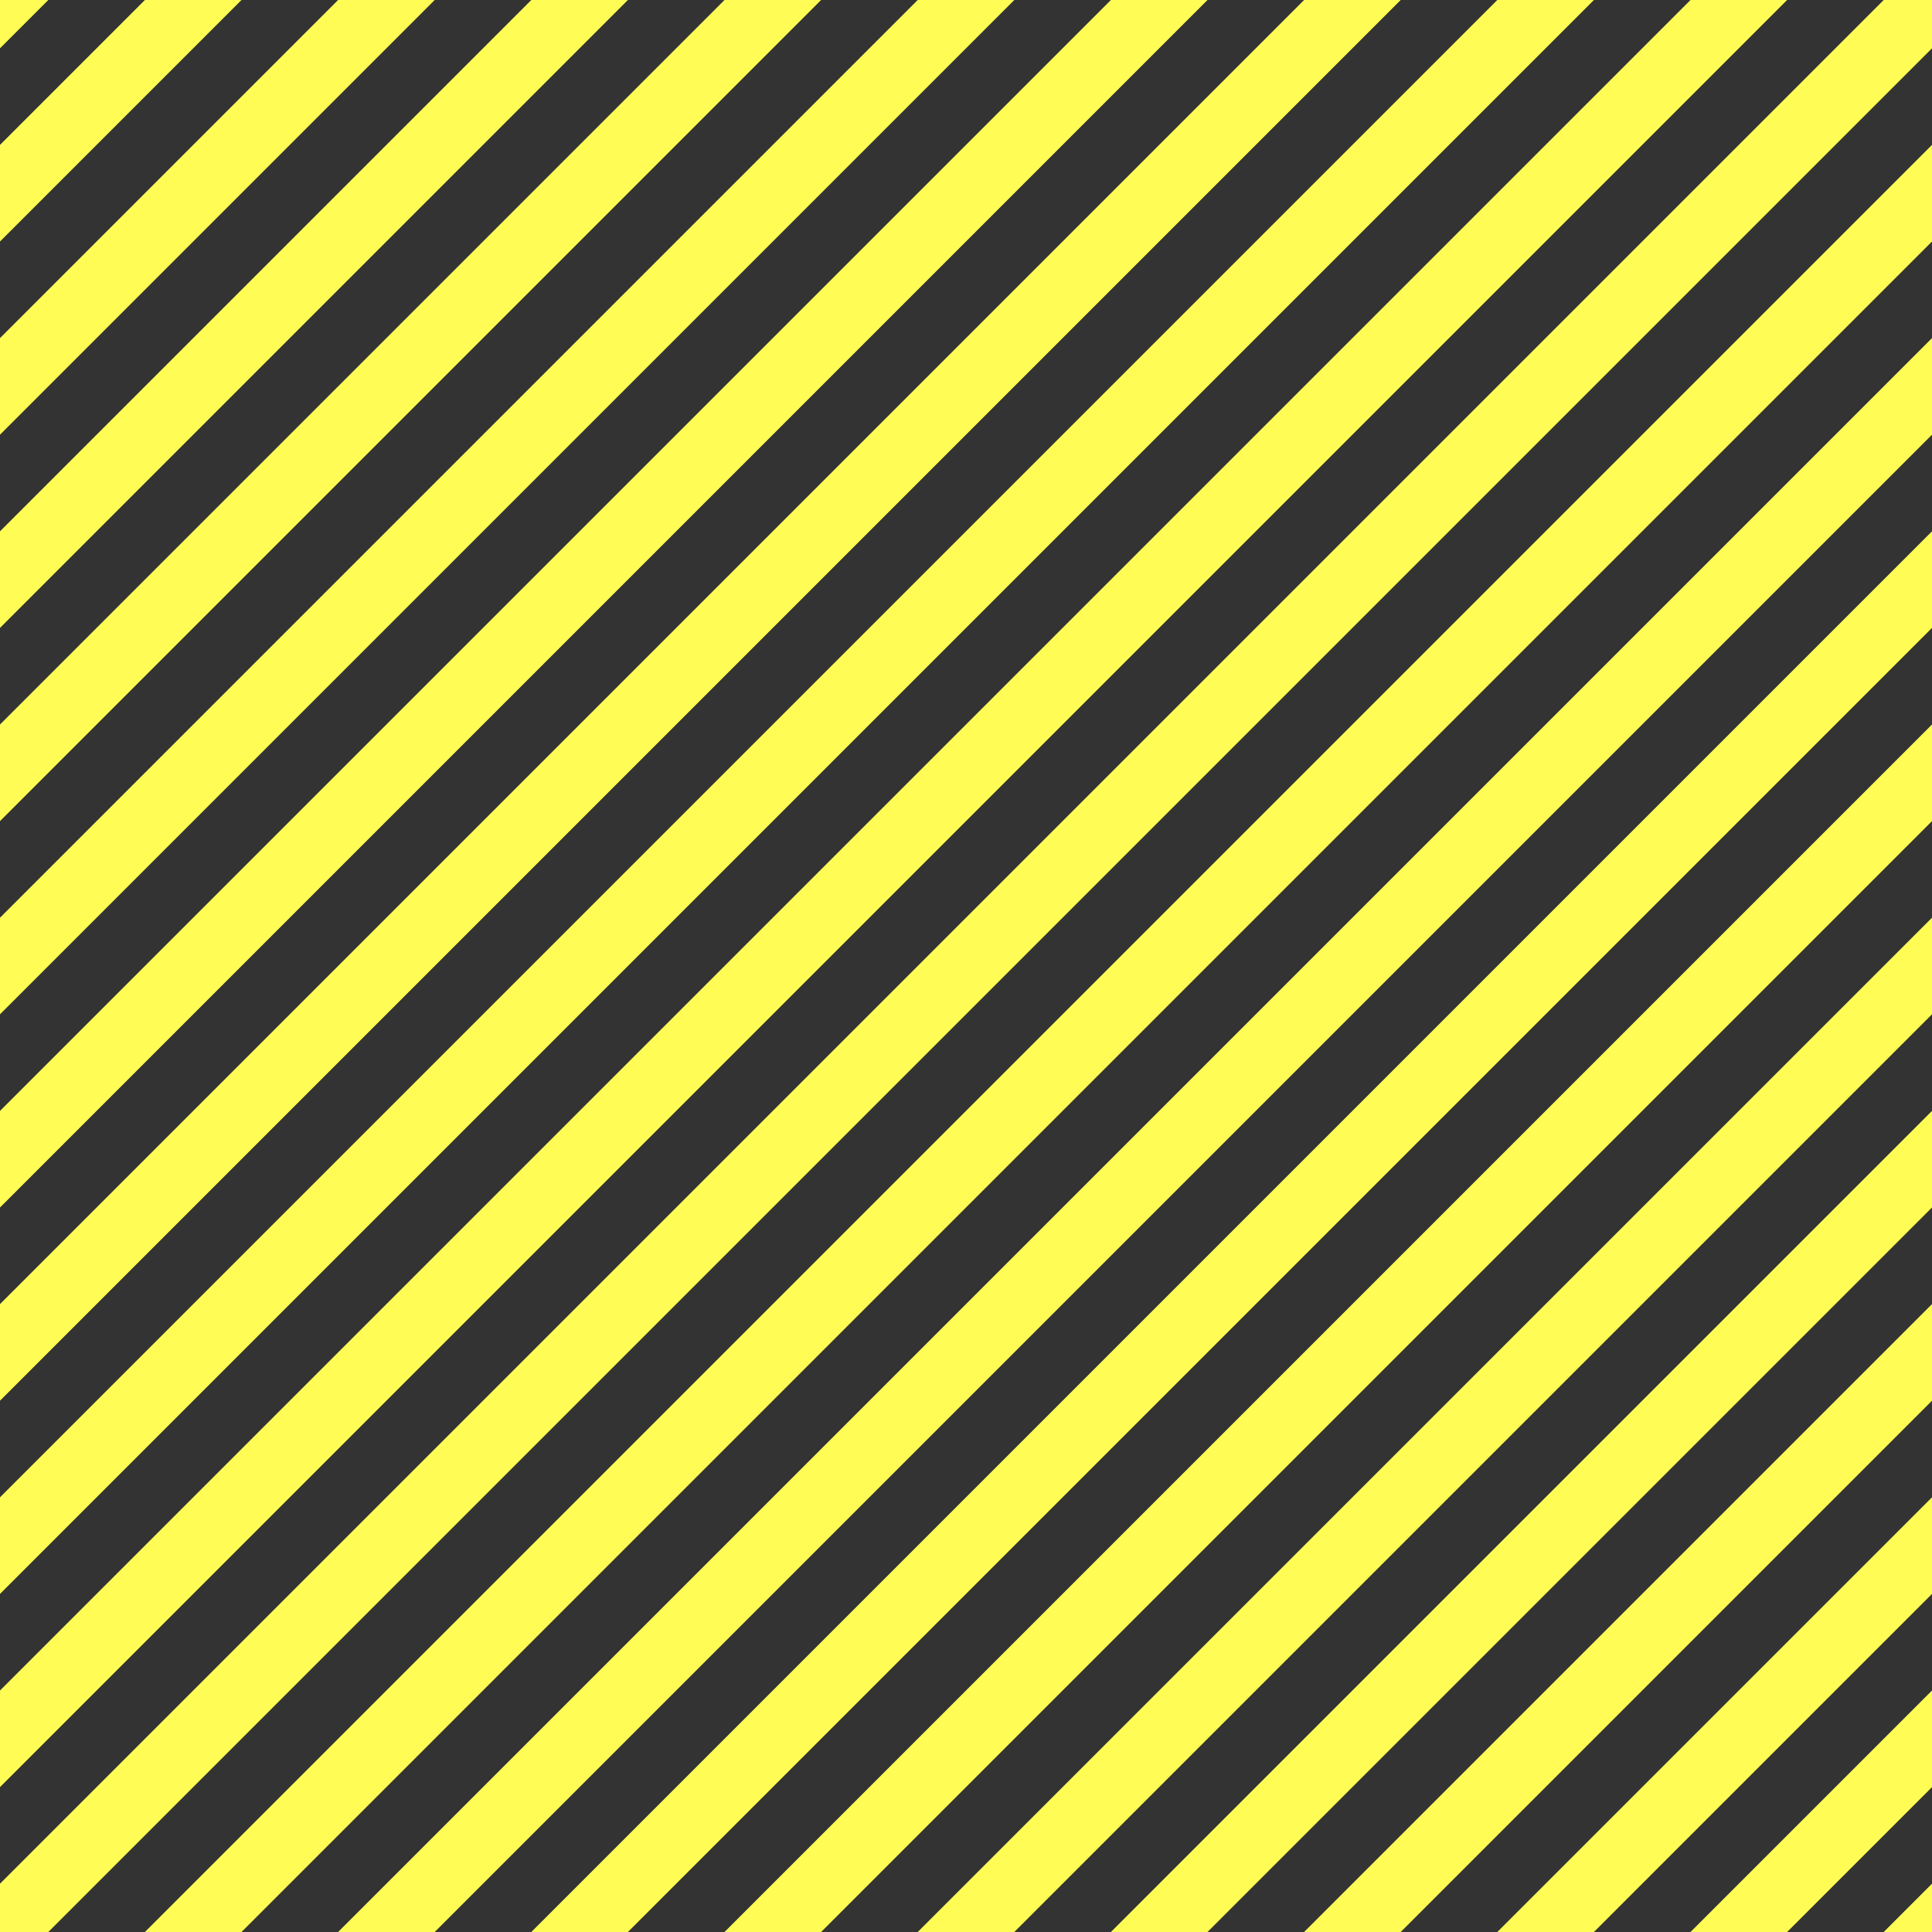 <?xml version="1.0" encoding="UTF-8" standalone="no"?><svg xmlns="http://www.w3.org/2000/svg" xmlns:xlink="http://www.w3.org/1999/xlink" fill="#000000" height="500" preserveAspectRatio="xMidYMid meet" version="1" viewBox="0.0 0.0 500.0 500.0" width="500" zoomAndPan="magnify"><rect x="0.0" y="0.0" width="500.0" height="500.0" fill="#333333" stroke="none"/><g id="change1_1"><path d="M 500 500 L 500 487.5 L 487.5 500 Z M 462.5 500 L 500 462.5 L 500 437.5 L 437.5 500 Z M 412.5 500 L 500 412.5 L 500 387.5 L 387.5 500 Z M 362.5 500 L 500 362.5 L 500 337.5 L 337.5 500 Z M 312.5 500 L 500 312.5 L 500 287.5 L 287.5 500 Z M 262.5 500 L 500 262.5 L 500 237.5 L 237.5 500 Z M 212.5 500 L 500 212.5 L 500 187.5 L 187.5 500 Z M 162.5 500 L 500 162.5 L 500 137.5 L 137.5 500 Z M 112.5 500 L 500 112.5 L 500 87.5 L 87.5 500 Z M 62.5 500 L 500 62.5 L 500 37.5 L 37.5 500 Z M 0 0 L 0 12.5 L 12.5 0 Z M 37.5 0 L 0 37.5 L 0 62.5 L 62.5 0 Z M 87.5 0 L 0 87.5 L 0 112.5 L 112.5 0 Z M 137.5 0 L 0 137.5 L 0 162.5 L 162.5 0 Z M 187.5 0 L 0 187.5 L 0 212.5 L 212.5 0 Z M 237.5 0 L 0 237.5 L 0 262.5 L 262.5 0 Z M 287.5 0 L 0 287.5 L 0 312.5 L 312.5 0 Z M 337.5 0 L 0 337.5 L 0 362.5 L 362.5 0 Z M 387.5 0 L 0 387.5 L 0 412.5 L 412.5 0 Z M 437.5 0 L 0 437.5 L 0 462.5 L 462.5 0 Z M 487.5 0 L 0 487.5 L 0 500 L 12.5 500 L 500 12.5 L 500 0 L 487.5 0" fill="#fffd55" fill-rule="evenodd"/></g></svg>